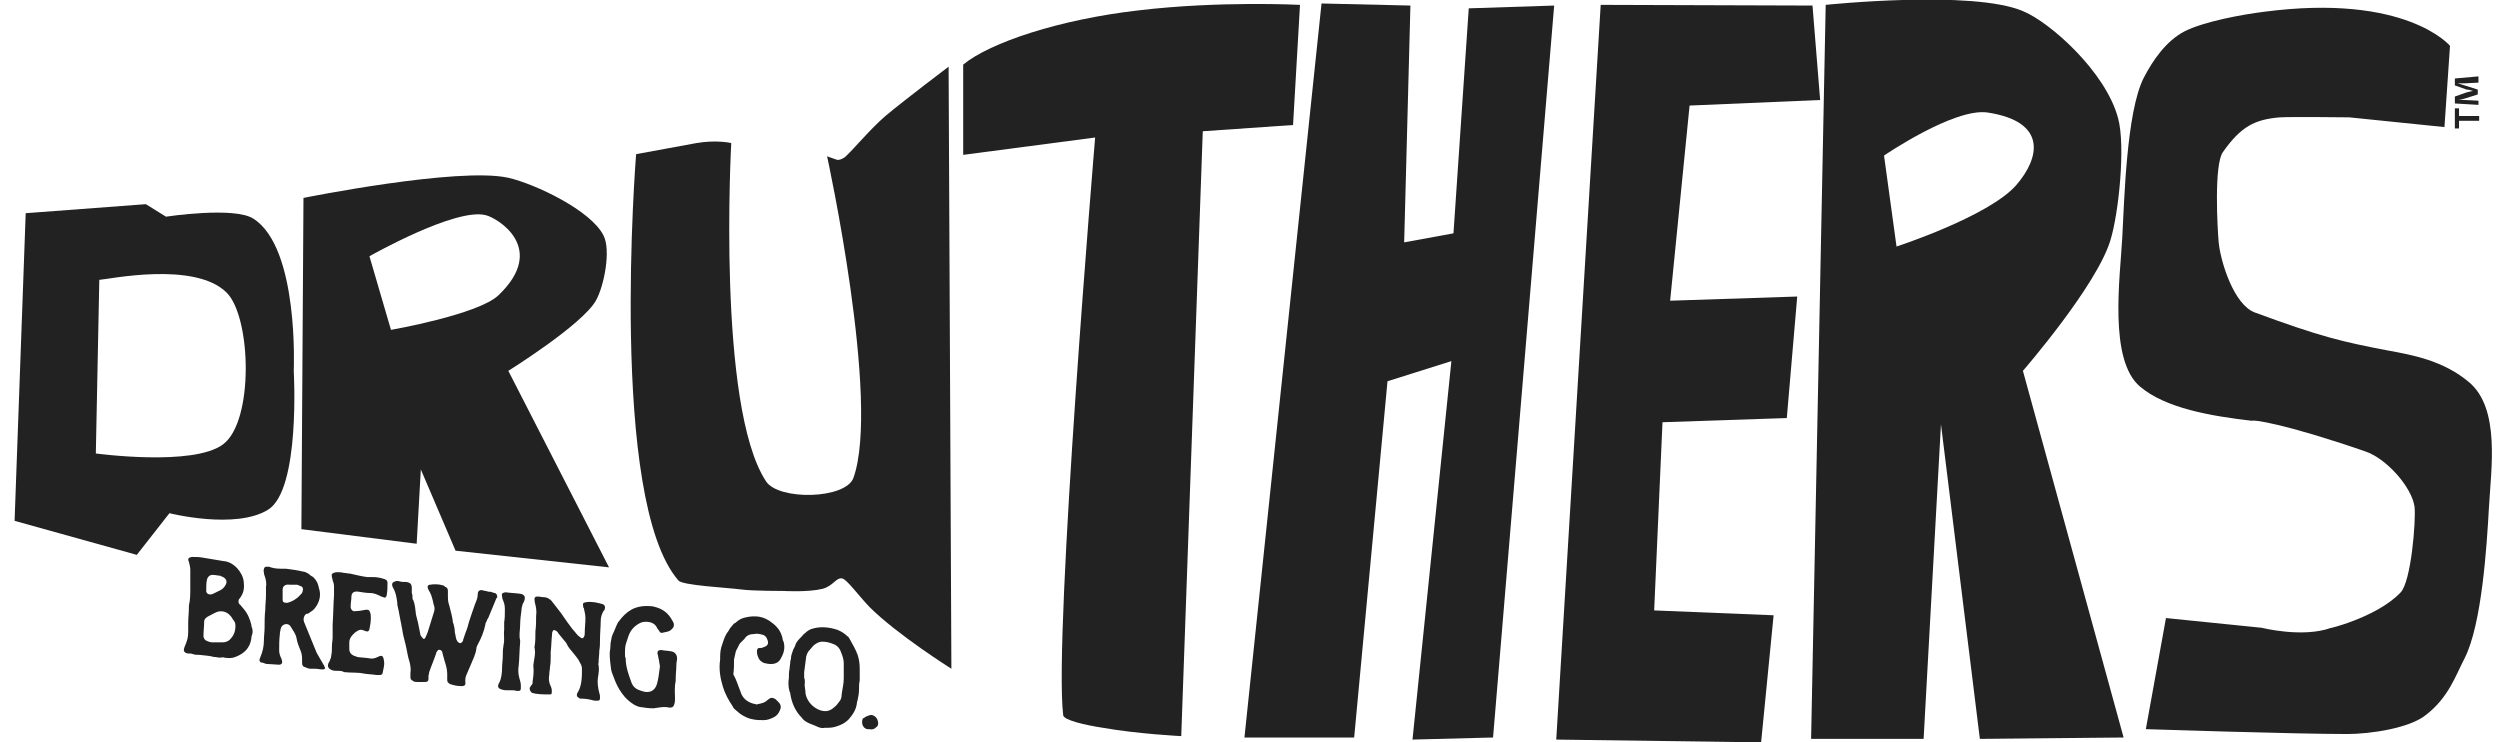 <?xml version="1.0" encoding="UTF-8"?>
<!-- Generator: Adobe Illustrator 27.9.0, SVG Export Plug-In . SVG Version: 6.00 Build 0)  -->
<svg xmlns="http://www.w3.org/2000/svg" xmlns:xlink="http://www.w3.org/1999/xlink" version="1.1" id="Layer_1" x="0px" y="0px" viewBox="0 0 360 106.9" style="enable-background:new 0 0 360 106.9;" xml:space="preserve">
<style type="text/css">
	.st0{fill:#222222;}
</style>
<g>
	<g>
		<path class="st0" d="M3.7,30.7L21,29.4l2.9,1.8c0,0,9.9-1.5,12.6,0.3c6.6,4.2,5.8,21.9,5.8,21.9s1,17.1-3.7,20s-14.2,0.5-14.2,0.5    l-4.7,6L2.1,75 M13.8,65.3c0,0,14,1.9,18.3-1.3c4.5-3.3,4.1-18.4,0.5-21.9c-4.6-4.5-16.9-1.9-18.3-1.8L13.8,65.3z"></path>
		<path class="st0" d="M43.4,76.2l0.3-47.7c0,0,22.3-4.5,29.5-2.9c3.9,0.9,11.9,4.7,13.7,8.3c1.1,2.1,0.1,7.3-1.1,9.4    c-2,3.5-12.6,10.1-12.6,10.1l14.5,28.3l-22.1-2.4l-5-11.7L60,78.3 M56.3,47.5c0,0,12.6-2.2,15.5-5c7.1-6.8-0.2-11.1-1.8-11.5    c-4.3-1.2-16.8,5.9-16.8,5.9L56.3,47.5z"></path>
		<path class="st0" d="M260.8,106.4l2.1-105.7c0,0,21.1-2.2,28.4,0.9c3.9,1.6,11.9,8.7,13.7,15.4c1.1,4,0.1,13.7-1.1,17.6    c-2,6.6-12.6,18.8-12.6,18.8l14.5,52.8l-20.7,0.2l-5.6-45.3l-2.5,45.3 M273.1,35.5c0,0,13.2-4.3,17.2-8.8c3.5-4,4.5-9.2-4.1-10.5    c-4.8-0.7-14.9,6.2-14.9,6.2L273.1,35.5z"></path>
		<path class="st0" d="M91.6,22.2c0,0-4,49.8,6.1,61.4c0.6,0.7,6.8,1,9.2,1.3c1.5,0.2,6,0.2,6,0.2s3.4,0.2,5.5-0.3    c1.6-0.4,2-1.7,2.9-1.5c0.7,0.2,2.2,2.3,3.9,4.1c4,4,11.8,8.9,11.8,8.9l-0.4-86.7c0,0-6.1,4.6-9.1,7.1c-2.2,1.9-4.4,4.6-5.8,5.9    c-0.4,0.3-0.9,0.5-1.2,0.4c-0.9-0.3-1.4-0.5-1.4-0.5s7.7,35.3,3.8,46.3c-1.1,3.1-10.8,3.3-12.6,0.5c-7.1-10.8-5-48.7-5-48.7    s-2.1-0.5-5,0"></path>
		<path class="st0" d="M138.7,9.3c3.9-3.2,13.9-6.5,25.2-7.8c11.7-1.4,23.3-0.8,23.3-0.8L186.2,18l-13,0.9l-3.1,87.1    c0,0-6.2-0.3-11.3-1.2c-2.6-0.4-5.6-1.1-5.7-1.8c-1.4-11.6,4.6-83.2,4.6-83.2l-19,2.5"></path>
		<polyline class="st0" points="190.3,0.5 179.2,106.2 195,106.2 199.8,54.9 209,52 203.4,106.5 215,106.2 223.8,0.8 211.5,1.2     209.3,33.6 202.2,34.9 203.1,0.8   "></polyline>
		<polygon class="st0" points="230.5,0.7 224.1,106.5 253.6,106.9 255.4,88.6 238.2,87.9 239.4,60.8 257.3,60.2 258.8,42.7     240.5,43.3 243.3,15.2 262.1,14.4 261,0.8   "></polygon>
		<path class="st0" d="M340.6,65c3,1,6.7,5.1,7.1,8c0.2,2.1-0.5,10.7-2,12.3c-3.5,3.7-11,5.4-10,5.1c-4.1,1.5-10,0-10,0L311.9,89    l-2.9,16c0,0,21.4,0.7,29,0.7c3.2,0,9-0.8,11.4-2.8c3.2-2.5,4.2-5.6,5.5-8.1c2.5-4.9,3.2-16.3,3.5-21.6c0.3-5.6,1.7-14.4-2.9-18.2    c-3.7-3.1-8.2-3.9-11.5-4.5c-6.8-1.3-9.8-2-19.3-5.5c-3-1.1-4.9-7.2-5.2-10c-0.2-2.1-0.7-11.3,0.6-13.1c2.6-3.7,4.6-4.7,8.2-5    c1.8-0.1,10,0,10,0l13.7,1.4l0.8-11.7c0,0-6.3-7.6-26.8-4.9c-3.2,0.4-8.6,1.4-11.4,2.8c-2.7,1.4-4.6,4.2-5.9,6.7    c-2.5,4.9-2.8,17.7-3.1,23.1c-0.3,5.6-2,17.6,2.6,21.4c3.7,3.1,10.1,4.2,16.1,4.9C324.3,60.4,328.7,60.9,340.6,65"></path>
	</g>
	<g>
		<path class="st0" d="M356.9,11.9l-2,0.1c-0.3,0-0.6,0-1,0v0c0.3,0.1,0.7,0.2,1,0.3l1.9,0.6v0.7l-1.9,0.6c-0.3,0.1-0.7,0.2-1,0.2v0    c0.3,0,0.6,0,1,0l2,0.1v0.6l-3.4-0.2v-1l1.7-0.6c0.3-0.1,0.5-0.1,0.9-0.2v0c-0.3-0.1-0.6-0.2-0.9-0.2l-1.7-0.6v-1l3.4-0.3    L356.9,11.9L356.9,11.9z M353.5,15.6h0.6v1.1h2.9v0.7h-2.9v1.1h-0.6V15.6z"></path>
	</g>
</g>
<g>
	<g>
		<path class="st0" d="M32.2,80.8c1.5,0.1,2.8,1.7,2.9,3c0.1,0.8,0,1.5-0.4,2.1c-0.1,0.2-0.2,0.3-0.3,0.4c-0.1,0.3-0.1,0.6,0.2,0.8    c0.2,0.2,0.3,0.4,0.5,0.6c0.6,0.7,0.9,1.5,1.1,2.3c0,0.1,0,0.3,0.1,0.4c0.1,0.4,0.1,0.7,0,1c-0.1,0.2-0.1,0.3-0.1,0.5    c-0.2,1.4-1,2.2-2.3,2.7c-0.5,0.2-1,0.2-1.6,0.1c-0.2-0.1-0.4,0-0.6,0c-0.3,0-0.6-0.1-0.9-0.1c-0.7-0.2-1.4-0.2-2.1-0.3    c-0.3,0-0.6,0-0.9-0.1c-0.2-0.1-0.5-0.1-0.8-0.1c-0.4-0.1-0.6-0.3-0.5-0.7c0.1-0.4,0.3-0.7,0.4-1.1c0.2-0.5,0.2-1.1,0.2-1.7    c0-0.3,0-0.6,0-0.9c0-0.7,0.1-1.5,0.1-2.2c0-0.1,0-0.2,0-0.3c0.2-0.8,0.2-1.7,0.2-2.5c0-0.9,0-1.8,0-2.7c0-0.3-0.1-0.7-0.2-1.1    c-0.2-0.4-0.1-0.6,0.4-0.7c0.5,0,1.1,0,1.6,0.1L32.2,80.8z M32,92.5c0.4,0,0.8-0.1,1.1-0.4c0.5-0.5,0.8-1.1,0.8-1.9    c0-0.3,0-0.5-0.2-0.8c-0.2-0.2-0.3-0.5-0.5-0.7c-0.5-0.6-1.2-0.8-1.9-0.6c-0.5,0.2-1,0.5-1.4,0.7c-0.3,0.2-0.5,0.4-0.5,0.7    c0,0.7-0.1,1.4-0.1,2.1c0,0.3,0.2,0.6,0.5,0.7c0.2,0.1,0.5,0.2,0.8,0.2C31.1,92.5,31.5,92.5,32,92.5z M29.7,85.2    c0.1,0.3,0.3,0.4,0.6,0.4c0.2,0,0.4-0.1,0.6-0.2c0.2-0.1,0.4-0.2,0.6-0.3c0.5-0.2,0.8-0.5,1-0.9c0.3-0.5,0-1-0.6-1.2    c-0.1,0-0.2-0.1-0.2-0.1c-0.3,0-0.6-0.1-0.9-0.1c-0.5-0.1-0.9,0.2-1,0.7c-0.1,0.4-0.1,0.9-0.1,1.4C29.7,85,29.7,85.1,29.7,85.2z"></path>
		<path class="st0" d="M38.3,95.6c-0.2-0.1-0.5-0.2-0.7-0.2c-0.2-0.1-0.3-0.3-0.2-0.5c0-0.1,0.1-0.2,0.1-0.3    c0.3-0.7,0.5-1.5,0.5-2.3c0-0.7,0.1-1.3,0.1-1.9c0-0.9,0-1.7,0.1-2.6c0-0.7,0.1-1.4,0.1-2.1c0-0.2,0-0.3,0-0.5c0-0.2,0-0.5,0-0.7    c0.1-0.4,0-0.9-0.1-1.3c-0.1-0.3-0.2-0.5-0.2-0.8c0-0.1-0.1-0.2,0-0.4c0-0.3,0.2-0.4,0.4-0.4c0.2,0,0.4,0,0.6,0.1    c0.6,0.2,1.3,0.2,1.9,0.2c0.1,0,0.2,0,0.3,0c0.8,0.1,1.6,0.2,2.4,0.4c0.3,0,0.6,0.2,0.8,0.3c0.2,0.2,0.5,0.4,0.7,0.5    c0.3,0.3,0.6,0.7,0.7,1.1c0,0.1,0.1,0.2,0.1,0.4c0.4,1.1,0.1,2.1-0.5,2.9c-0.2,0.3-0.5,0.5-0.8,0.7c-0.1,0.1-0.3,0.2-0.5,0.2    c-0.3,0.2-0.5,0.7-0.3,1.2c0.6,1.5,1.2,2.9,1.8,4.4c0.1,0.2,0.3,0.5,0.4,0.7c0.2,0.4,0.5,0.8,0.7,1.2c0.2,0.4,0.1,0.5-0.3,0.5    c-0.3,0-0.7-0.1-1-0.1c-0.2,0-0.4,0-0.7,0c-0.2,0-0.5-0.1-0.7-0.2c-0.4-0.1-0.5-0.3-0.5-0.7c0-0.2,0-0.4,0-0.6    c0-0.4-0.1-0.9-0.3-1.3c-0.2-0.5-0.4-1-0.5-1.6c-0.1-0.6-0.5-1.1-0.8-1.6c-0.2-0.4-0.6-0.5-0.9-0.4c-0.3,0.1-0.5,0.3-0.6,0.7    c0,0.2-0.1,0.4-0.1,0.7c-0.1,0.8-0.1,1.6-0.1,2.4c0,0.3,0.1,0.7,0.3,1.1c0.3,0.7,0.1,1-0.6,0.9L38.3,95.6z M41.7,84.2    c-0.6-0.1-1,0.2-1,0.7c0,0.5,0,1,0,1.5c0,0.3,0.2,0.4,0.5,0.4c0.1,0,0.2,0,0.2,0c0.8-0.2,1.5-0.7,2-1.3c0.1-0.1,0.2-0.3,0.2-0.5    c0.1-0.2,0-0.5-0.3-0.6c-0.2-0.1-0.3-0.1-0.5-0.2c-0.2,0-0.4,0-0.4,0C42.1,84.2,41.9,84.2,41.7,84.2z"></path>
		<path class="st0" d="M52.9,83.1c0.2,0,0.5,0,0.8,0c0.6,0,1.1,0.1,1.7,0.3c0.3,0.1,0.4,0.3,0.4,0.5c0,0.6,0,1.1-0.1,1.7    c0,0.1,0,0.2-0.1,0.3c-0.1,0.2-0.2,0.2-0.4,0.1s-0.4-0.1-0.5-0.2c-0.4-0.2-0.9-0.4-1.3-0.4c-0.6,0-1.2-0.1-1.8-0.2    c-0.7-0.1-1,0.2-1,0.8c0,0.4-0.1,0.8-0.1,1.2c0,0.1,0,0.2,0,0.3c0.1,0.4,0.4,0.6,0.7,0.5c0.5,0,1-0.1,1.5-0.2c0,0,0.1,0,0.1,0    c0.3,0,0.4,0.1,0.5,0.4c0.1,0.3,0.1,0.5,0.1,0.8c0,0.6-0.1,1.1-0.2,1.6c-0.1,0.3-0.2,0.4-0.5,0.3c-0.1,0-0.2-0.1-0.3-0.1    c-0.4-0.2-0.7-0.1-1,0.1c-0.2,0.1-0.4,0.3-0.6,0.5c-0.3,0.3-0.5,0.7-0.5,1.1c0,0.3,0,0.7,0,1c0,0.4,0.2,0.7,0.6,0.9    c0.2,0.1,0.4,0.1,0.5,0.2c0.6,0.1,1.2,0.1,1.8,0.2c0.4,0.1,0.8,0,1.2-0.2c0.6-0.3,0.8-0.2,0.9,0.6c0.1,0.6-0.1,1.1-0.2,1.7    c0,0.2-0.2,0.3-0.4,0.3c-0.2,0-0.4,0-0.5,0c-0.6-0.1-1.2-0.1-1.8-0.2c-0.9-0.2-1.8-0.1-2.7-0.2c-0.1,0-0.2,0-0.3-0.1    c-0.3-0.1-0.6-0.1-0.9-0.1c-0.2,0-0.5,0-0.7-0.1c-0.5-0.2-0.7-0.5-0.5-1c0.1-0.2,0.2-0.3,0.2-0.4c0.1-0.2,0.2-0.5,0.2-0.7    c0.1-0.5,0.1-0.9,0.1-1.4c0-0.4,0.1-0.8,0.1-1.2c0-0.3,0-0.7,0-1.1c0-0.3,0-0.5,0-0.8c0.1-1.4,0.1-2.8,0.2-4.2c0-0.4,0-0.6,0-1    c0-0.4,0-0.7-0.2-1.1c0-0.1,0-0.1,0-0.1c-0.2-0.7-0.3-1,0.6-1.1c0.3,0,0.7,0,1,0.1c0.3,0,0.6,0.1,0.9,0.1    C51.3,82.8,52.1,83,52.9,83.1z"></path>
		<path class="st0" d="M59.4,86.1c0,0.1,0,0.2,0.1,0.3c0.3,0.7,0.3,1.4,0.4,2.1c0.1,0.4,0.2,0.8,0.3,1.2c0.1,0.5,0.2,1,0.3,1.5    c0,0.2,0.1,0.4,0.3,0.6C60.9,92,61,92,61.1,92c0.1-0.1,0.2-0.2,0.2-0.3c0.1-0.2,0.2-0.4,0.3-0.7c0.3-1,0.6-1.9,0.9-2.9    c0.1-0.3,0.1-0.6,0-0.9c-0.1-0.2-0.1-0.5-0.2-0.8c-0.1-0.4-0.2-0.8-0.5-1.3c-0.1-0.2-0.2-0.3-0.2-0.5c-0.1-0.2,0.1-0.4,0.3-0.4    c0.6-0.1,1.3-0.1,1.9,0.1c0.1,0,0.2,0.1,0.3,0.2c0.3,0.1,0.4,0.3,0.4,0.6c0,0.2,0,0.4,0,0.6c0,0.5,0,1,0.2,1.5    c0.2,0.8,0.4,1.5,0.5,2.2c0,0.1,0,0.3,0.1,0.4c0.1,0.4,0.2,0.8,0.2,1.3c0.1,0.3,0.1,0.6,0.2,0.9c0,0.1,0.1,0.2,0.2,0.4    c0.2,0.2,0.4,0.3,0.6,0.1c0.1-0.1,0.2-0.2,0.2-0.4c0.2-0.6,0.4-1.2,0.6-1.7c0.3-1.2,0.7-2.2,1.1-3.4c0.2-0.5,0.4-0.9,0.4-1.5    c0-0.4,0.3-0.6,0.7-0.5c0.3,0.1,0.6,0.1,0.8,0.2c0.2,0,0.4,0,0.6,0.1c0.1,0,0.2,0.1,0.4,0.1c0.2,0.1,0.3,0.3,0.3,0.5    c0,0.1,0,0.2-0.1,0.2c-0.4,1-0.8,1.9-1.2,2.9c-0.1,0.1-0.2,0.3-0.2,0.4c-0.1,0.2-0.2,0.3-0.2,0.5c-0.2,1-0.6,2-1.1,2.9    c-0.1,0.2-0.2,0.4-0.2,0.6c-0.1,0.8-0.5,1.6-0.8,2.3c-0.2,0.5-0.4,0.9-0.6,1.4c-0.2,0.4-0.2,0.7-0.2,1.1c0.1,0.4-0.1,0.6-0.5,0.6    c-0.6,0-1.1-0.1-1.7-0.3c-0.3-0.2-0.4-0.3-0.4-0.6c0-0.3,0-0.6,0-0.9c0-0.6-0.2-1.3-0.4-1.9c-0.1-0.4-0.2-0.7-0.3-1.1    c0-0.1,0-0.1,0-0.1c-0.1-0.2-0.2-0.3-0.3-0.3c-0.2-0.1-0.3,0-0.4,0.1c-0.1,0.1-0.2,0.3-0.2,0.4c-0.3,0.9-0.7,1.8-1,2.7    c0,0.2-0.1,0.4-0.1,0.6c0,0.1,0,0.3,0,0.4c0,0.3-0.2,0.4-0.5,0.4c-0.4,0-0.7,0-1.1,0c-0.2,0-0.5,0-0.7-0.2    c-0.2-0.1-0.3-0.2-0.3-0.5s0-0.4,0-0.6c0.1-0.5,0-1-0.1-1.5c-0.3-0.9-0.4-1.8-0.6-2.6c-0.2-0.8-0.4-1.5-0.5-2.3    c-0.1-0.3-0.1-0.7-0.2-1c-0.1-0.5-0.2-1.1-0.3-1.6c-0.1-0.4-0.2-0.8-0.2-1.2c-0.1-0.7-0.2-1.3-0.5-1.9c-0.1-0.1-0.1-0.2-0.2-0.4    c-0.1-0.3,0-0.5,0.2-0.6c0.2-0.1,0.5-0.2,0.8-0.1c0.3,0.1,0.6,0.1,0.9,0.1c0,0,0.1,0,0.1,0c0.6,0.1,0.8,0.3,0.8,0.9    c0,0.2,0,0.5,0,0.7c0,0,0,0,0,0C59.4,85.6,59.4,85.8,59.4,86.1z"></path>
		<path class="st0" d="M73.1,99.4c-0.3,0-0.5,0-0.8-0.1c-0.5-0.1-0.7-0.4-0.5-0.8c0-0.1,0.1-0.2,0.1-0.2c0.3-0.6,0.4-1.4,0.4-2.2    c0-0.5,0.1-1.1,0.1-1.6c0-0.5,0-1,0.1-1.5c0-0.1,0-0.1,0-0.1c0.2-0.7,0-1.5,0.1-2.2c0-0.4,0-0.7,0-1.1c0.1-0.6,0.1-1.1,0.1-1.7    c0-0.4,0-0.8-0.2-1.3c-0.1-0.2-0.2-0.5-0.2-0.7c-0.1-0.4,0-0.5,0.4-0.6c0.1,0,0.1,0,0.2,0c0.7,0.1,1.3,0.1,2,0.2    c0.6,0.1,0.8,0.4,0.6,1c-0.1,0.2-0.1,0.3-0.2,0.4c-0.1,0.3-0.2,0.6-0.2,0.9c-0.1,0.7-0.2,1.5-0.2,2.2s-0.2,1.5,0,2.2    c0,0.1,0,0.2,0,0.3c-0.1,1.1-0.1,2.2-0.2,3.3c-0.1,0.6-0.1,1.2,0.1,1.9c0.1,0.3,0.2,0.7,0.2,1c0,0.1,0,0.3,0,0.4    c0,0.3-0.1,0.4-0.4,0.4s-0.5-0.1-0.7-0.1c0,0,0,0,0,0C73.5,99.4,73.3,99.4,73.1,99.4z"></path>
		<path class="st0" d="M79.2,100c-0.7,0-1.3,0-2-0.1c-0.2,0-0.3-0.1-0.5-0.1c-0.3-0.1-0.5-0.5-0.4-0.8c0.1-0.1,0.1-0.2,0.2-0.3    c0.2-0.2,0.2-0.3,0.2-0.6c0.1-0.7,0.2-1.4,0.1-2.2c0-0.3,0.1-0.6,0.1-0.8c0.1-0.6,0.2-1.1,0.1-1.7c0-0.1-0.1-0.3,0-0.4    c0.1-0.7,0.1-1.4,0.1-2.1c0.1-0.7,0.1-1.5,0.1-2.2c0.1-0.7,0-1.3-0.2-2c0-0.1,0-0.1,0-0.1c-0.1-0.5,0-0.7,0.4-0.7    c0.3,0,0.7,0.1,1,0.1c0.3,0,0.7,0.2,1,0.5c0.5,0.6,0.9,1.2,1.4,1.8c0.3,0.4,0.6,0.9,0.9,1.3c0.1,0.1,0.2,0.3,0.3,0.4    c0.2,0.3,0.5,0.7,0.8,1c0.2,0.3,0.5,0.6,0.8,0.8c0.2,0.2,0.4,0.1,0.5-0.1c0.1-0.2,0.1-0.3,0.1-0.5c0-0.7,0.1-1.5,0.1-2.2    c0-0.4-0.1-0.9-0.2-1.3c0-0.1,0-0.1-0.1-0.2c-0.1-0.7-0.1-0.7,0.5-0.8c0.8-0.1,1.6,0.1,2.3,0.3c0.2,0.1,0.4,0.3,0.3,0.6    c0,0.2-0.1,0.3-0.2,0.4c-0.3,0.5-0.4,1-0.4,1.5c0,0.8-0.1,1.7-0.1,2.5c0,0.6,0,1.1-0.1,1.7c0,0.6-0.1,1.1-0.1,1.7    c0,0.1-0.1,0.3,0,0.4c0.1,0.6,0,1.2-0.1,1.8c-0.1,0.7,0,1.4,0.2,2.2c0.1,0.2,0.1,0.5,0.1,0.7c0,0.3-0.1,0.4-0.3,0.4    c-0.1,0-0.3,0-0.5,0c-0.7-0.2-1.3-0.3-2-0.3c-0.1,0-0.2,0-0.2-0.1c-0.3-0.1-0.4-0.3-0.3-0.6c0-0.1,0.1-0.2,0.1-0.2    c0.6-1,0.6-2.2,0.6-3.4c0-0.3-0.1-0.6-0.3-0.9c-0.2-0.5-0.6-0.9-0.9-1.3c-0.4-0.5-0.8-0.9-1-1.4c-0.1-0.2-0.2-0.3-0.3-0.4    c-0.3-0.4-0.6-0.7-0.9-1.1c-0.1-0.2-0.2-0.3-0.4-0.4c-0.2-0.1-0.4-0.1-0.4,0.1c-0.1,0.1-0.1,0.3-0.1,0.4c-0.1,0.9-0.1,1.7-0.2,2.6    c0,0.2,0,0.5,0,0.7c0,0.5,0,0.9-0.1,1.4c0,0.4-0.1,0.7-0.1,1.1c-0.1,0.6-0.1,1.1,0.2,1.7c0.2,0.4,0.2,0.8,0.1,1.2    C79.4,99.9,79.3,100,79.2,100z"></path>
		<path class="st0" d="M90.9,98.2c0.2,0.6,0.6,1,1.2,1.2c0.1,0,0.2,0.1,0.3,0.1c1.1,0.4,1.9,0,2.2-1c0.2-0.7,0.3-1.5,0.4-2.3    c0.1-0.3-0.1-0.8-0.1-1.1c-0.1-0.3-0.1-0.6-0.2-0.9c-0.1-0.4,0.1-0.6,0.5-0.6c0.5,0.1,1,0.1,1.5,0.2c0.5,0.1,0.8,0.5,0.8,1    c0,0.3-0.1,0.6-0.1,0.9c0,0.7-0.1,1.4-0.1,2.1c0,0.1,0,0.2,0,0.3c-0.2,0.8-0.1,1.7-0.1,2.5c0,0.3,0,0.5-0.1,0.8    c-0.1,0.4-0.3,0.5-0.7,0.5c-0.8-0.2-1.5,0-2.3,0.1c-0.7,0-1.3-0.1-2-0.2c-0.4-0.1-0.8-0.3-1.2-0.6c-0.7-0.5-1.2-1.1-1.7-1.9    c-0.5-0.8-0.8-1.7-1.1-2.5c0-0.1-0.1-0.3-0.1-0.4c-0.1-0.8-0.2-1.5-0.2-2.3c0-0.3,0.1-0.7,0.1-1c0-0.5,0.1-0.9,0.2-1.4    c0-0.1,0.1-0.2,0.1-0.3c0.3-0.6,0.5-1.2,0.8-1.8c0,0,0.1-0.1,0.1-0.1c0.5-0.7,1.1-1.3,1.8-1.7c0.9-0.5,1.9-0.6,3-0.5    c1,0.2,2,0.6,2.7,1.7c0.1,0.2,0.2,0.3,0.3,0.5c0.2,0.3,0.2,0.7,0,0.9c-0.1,0.2-0.3,0.3-0.4,0.4c-0.3,0.2-0.7,0.2-1,0.3    c-0.3,0.1-0.5,0-0.6-0.3c-0.2-0.2-0.3-0.4-0.4-0.6c-0.2-0.3-0.5-0.5-0.9-0.6c-0.5-0.1-1-0.1-1.4,0.1c-0.8,0.4-1.4,1-1.7,1.9    c-0.1,0.3-0.2,0.6-0.3,0.9c-0.2,0.5-0.2,1.1-0.2,1.7c0,0.2,0,0.4,0.1,0.6C90.1,96,90.5,97.1,90.9,98.2z"></path>
		<path class="st0" d="M106.6,99.5c0.3,1.1,1.1,1.7,2.2,1.9c0.1,0,0.2,0.1,0.3,0c0.5-0.1,1-0.2,1.3-0.5c0.1-0.1,0.3-0.2,0.4-0.3    c0.3-0.2,0.6-0.1,0.9,0.1c0.1,0.1,0.2,0.2,0.4,0.4c0.4,0.4,0.4,0.8,0.2,1.2c-0.2,0.5-0.5,0.8-0.9,1c-0.4,0.2-0.9,0.4-1.4,0.4    c-0.5,0-1,0-1.5-0.1c-0.7-0.1-1.3-0.4-1.9-0.8c-0.2-0.2-0.4-0.3-0.6-0.5c-0.2-0.2-0.4-0.3-0.5-0.6c-0.6-0.9-1.1-1.8-1.4-2.8    c-0.4-1.3-0.6-2.6-0.4-3.9c0-0.1,0-0.2,0-0.4c0-0.7,0.1-1.3,0.3-1.8c0.2-0.6,0.4-1.3,0.8-1.8c0.1-0.1,0.2-0.3,0.3-0.5    c0.2-0.2,0.3-0.4,0.5-0.6c0.1-0.1,0.2-0.2,0.3-0.2c0.4-0.4,0.9-0.7,1.5-0.8c1.3-0.3,2.6-0.2,3.8,0.8c0.8,0.6,1.3,1.3,1.5,2.3    c0,0.1,0,0.2,0.1,0.3c0.3,0.9,0.1,1.7-0.3,2.4c-0.3,0.7-0.9,1-1.8,0.9c-0.2,0-0.4-0.1-0.6-0.1c-0.3-0.1-0.6-0.3-0.8-0.6    c-0.2-0.4-0.3-0.7-0.3-1.1c0-0.3,0.1-0.5,0.4-0.5c0.1,0,0.3,0,0.3,0c0.2-0.1,0.3-0.1,0.5-0.2c0.4-0.2,0.5-0.5,0.3-1    c-0.1-0.3-0.3-0.6-0.7-0.7c-0.4-0.1-0.8-0.2-1.2-0.1c-0.6,0-1.1,0.2-1.4,0.7c-0.2,0.2-0.4,0.4-0.6,0.6c-0.2,0.2-0.3,0.6-0.5,0.9    s-0.2,0.7-0.3,1c0,0.2-0.1,0.3-0.1,0.5c0,0.7,0,1.4-0.1,2.1C106.1,98,106.3,98.8,106.6,99.5z"></path>
		<path class="st0" d="M123.8,97.1c0,0.3,0,0.6,0,0.9c-0.1,0.4-0.1,0.8-0.1,1.3c0,0.5-0.1,1-0.2,1.5c0,0.1-0.1,0.2-0.1,0.4    c-0.1,1-0.6,1.7-1.2,2.4c-0.3,0.3-0.7,0.6-1.2,0.8c-0.5,0.2-1,0.4-1.7,0.4c-0.2,0-0.4,0-0.5,0c-0.4,0.1-0.8,0-1.2-0.2    c-0.4-0.2-0.8-0.3-1.2-0.5c-0.4-0.2-0.7-0.4-0.9-0.7c-1-1-1.5-2.2-1.7-3.5c0-0.1,0-0.2-0.1-0.3c-0.2-0.7-0.2-1.4-0.1-2    c0-0.4,0-0.9,0.1-1.3c0-0.3,0.1-0.7,0.1-1c0-0.2,0.1-0.3,0.1-0.5c0-0.5,0.2-0.8,0.3-1.2c0.1-0.2,0.2-0.4,0.3-0.6    c0.1-0.5,0.5-0.9,0.9-1.3c0.2-0.2,0.3-0.4,0.5-0.5c0.3-0.3,0.7-0.6,1.2-0.7c1.1-0.3,2.3-0.2,3.5,0.2c0.5,0.2,1,0.5,1.4,0.9    c0.2,0.1,0.3,0.3,0.4,0.5c0.4,0.7,0.8,1.4,1.1,2.2c0.2,0.6,0.3,1.3,0.3,1.9c0,0.2,0,0.3,0,0.4C123.8,96.6,123.8,96.8,123.8,97.1z     M121.1,93.9c-0.2-0.6-0.6-1-1.2-1.2c-0.5-0.2-1-0.3-1.5-0.3c-0.3,0-0.6,0.1-0.9,0.3c-0.4,0.2-0.7,0.7-1,1    c-0.2,0.2-0.3,0.5-0.4,0.8c-0.1,0.8-0.2,1.5-0.3,2.3c0,0.2,0,0.5,0,0.8c0.1,0.2,0.1,0.5,0.1,0.7c-0.1,0.5,0.1,1,0.1,1.6    c0.1,0.5,0.3,0.9,0.6,1.3c0.8,1,2.2,1.6,3.2,0.9c0.3-0.2,0.5-0.4,0.7-0.6c0.1-0.1,0.2-0.3,0.3-0.4c0.3-0.3,0.4-0.7,0.4-1.1    c0.1-0.8,0.3-1.5,0.3-2.3c0-0.7,0-1.3,0-2c0-0.1,0-0.1,0-0.2C121.5,94.9,121.3,94.4,121.1,93.9z"></path>
		<path class="st0" d="M124.2,103.6c0-0.1,0.1-0.2,0.2-0.2c0.2-0.2,0.5-0.3,0.8-0.4c0.5-0.2,1.1,0.3,1.2,0.8    c0.1,0.3,0.1,0.7-0.2,0.9c-0.3,0.3-0.6,0.4-1,0.3C124.3,105.1,124,104.2,124.2,103.6z"></path>
	</g>
</g>
</svg>
